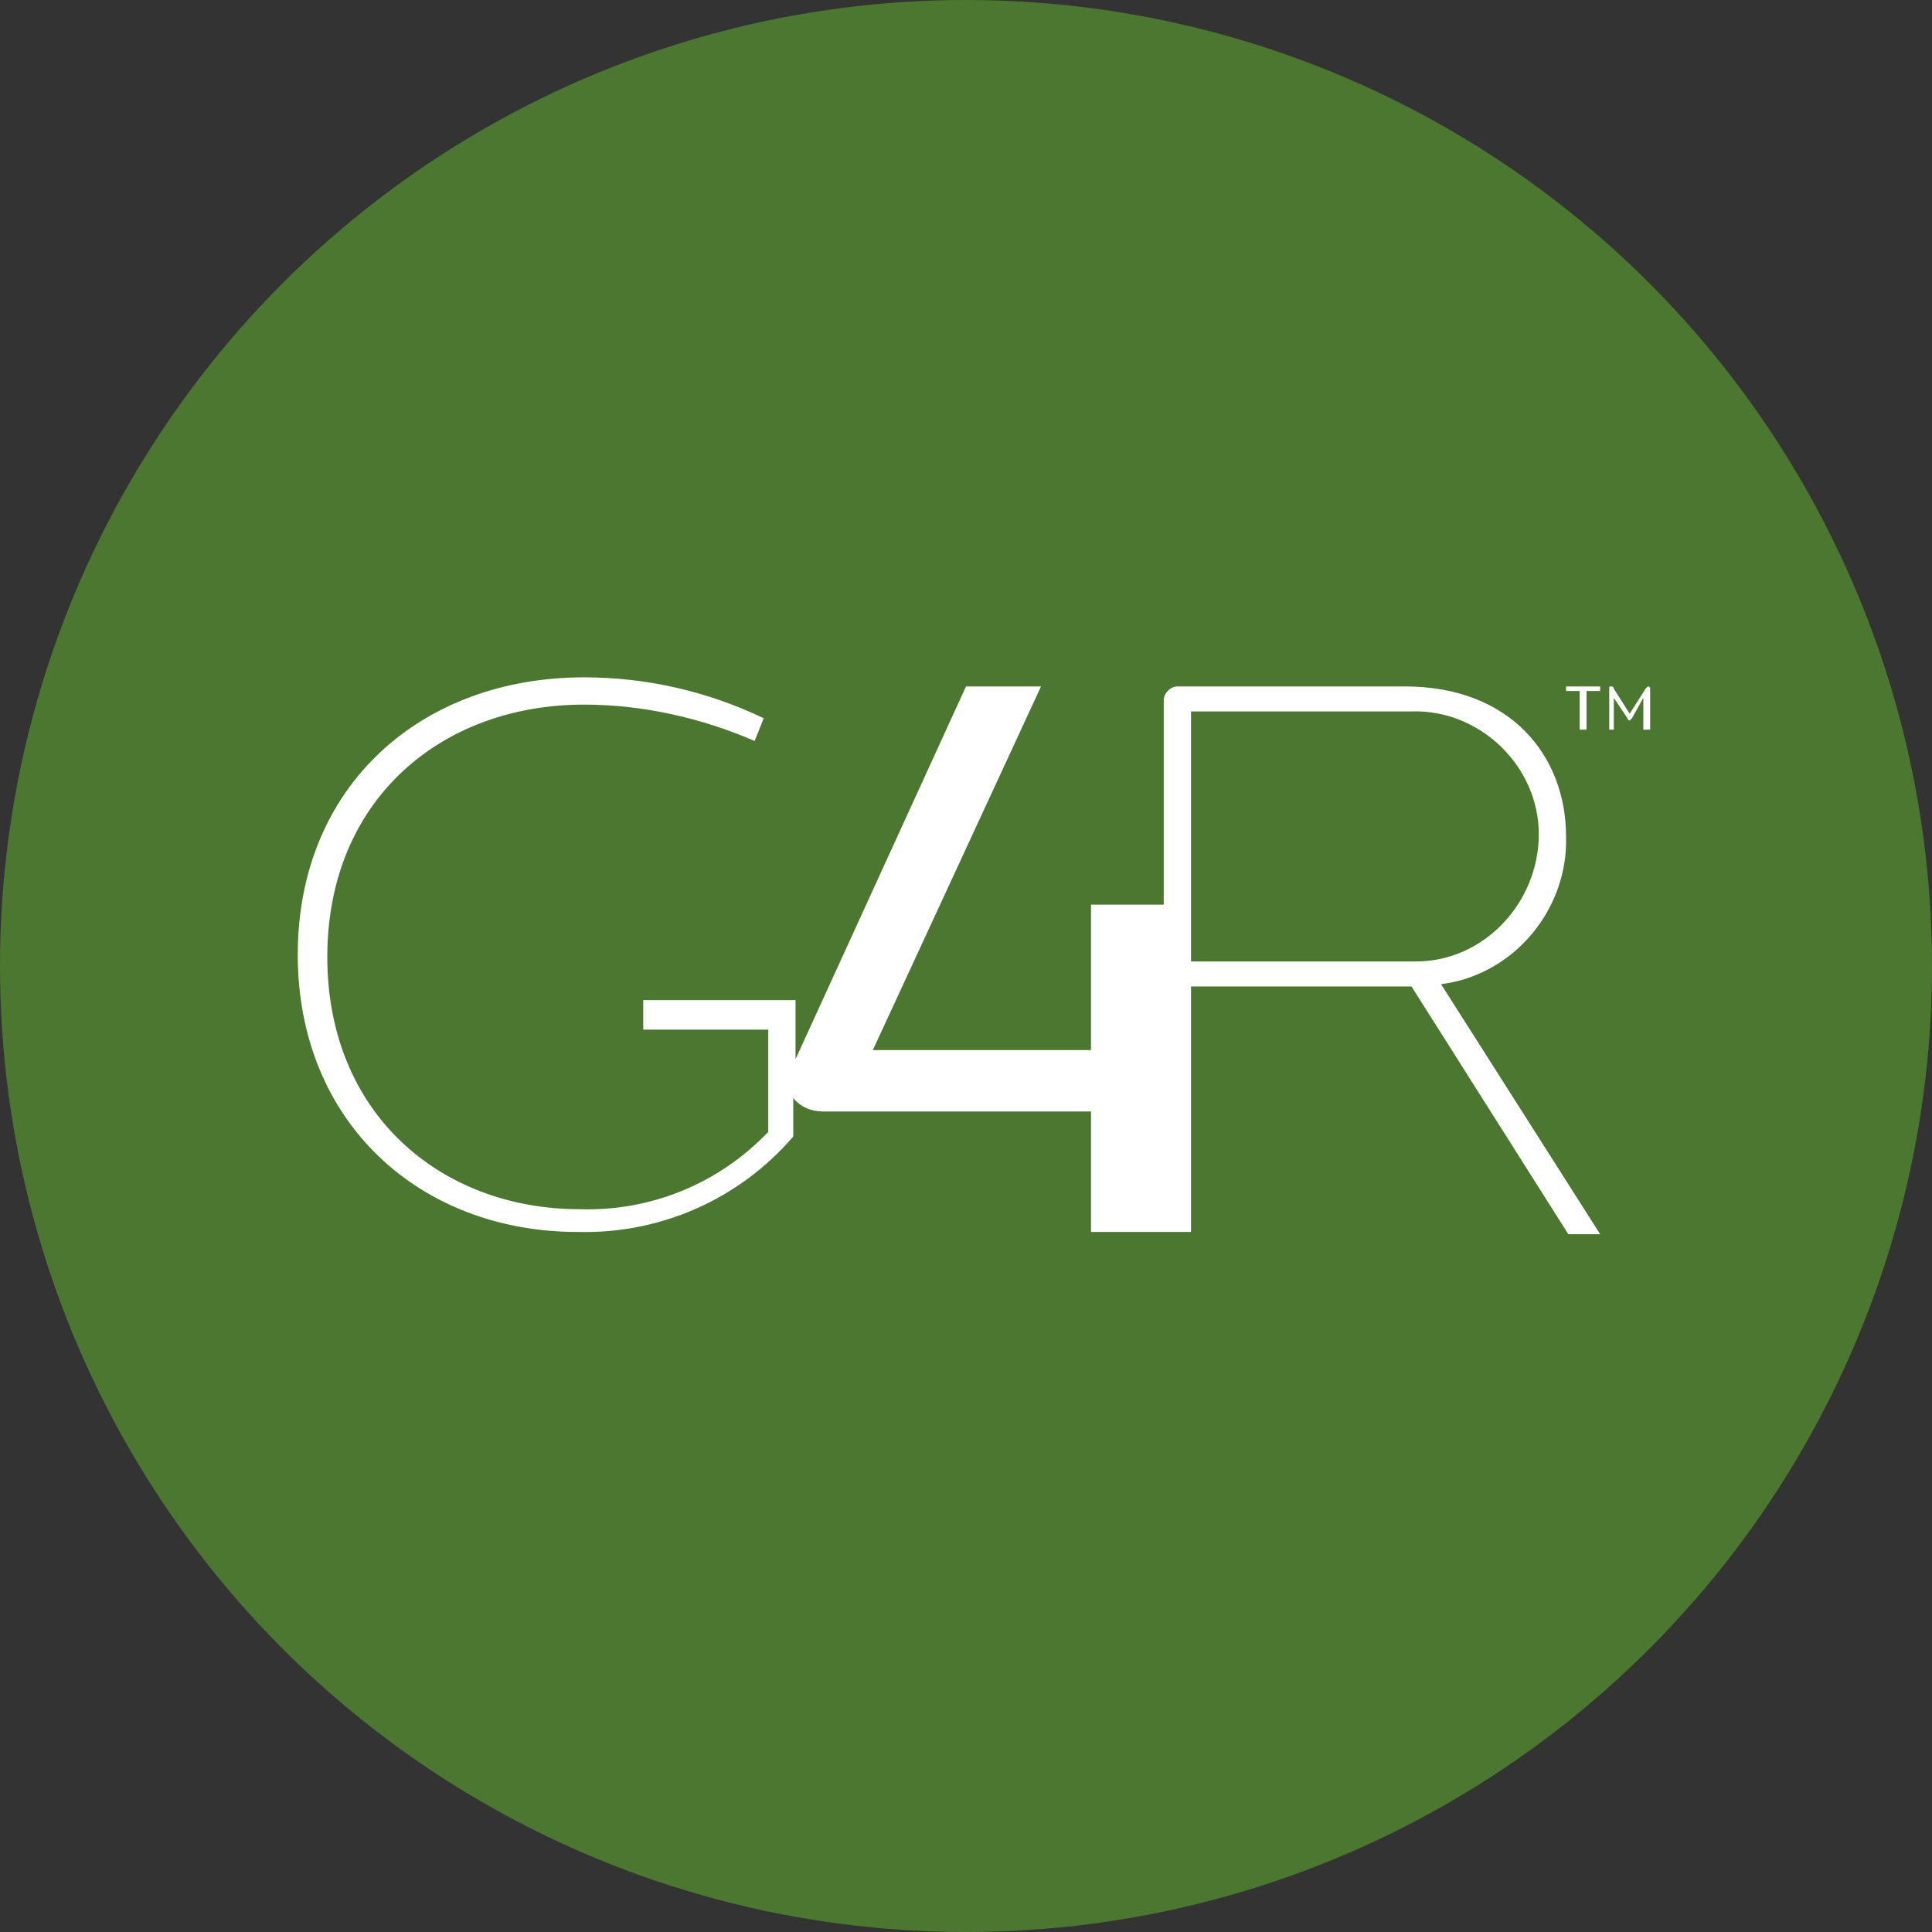 <?xml version="1.0" encoding="utf-8"?>
<!-- Generator: Adobe Illustrator 21.0.1, SVG Export Plug-In . SVG Version: 6.00 Build 0)  -->
<svg version="1.1" id="Layer_1" xmlns="http://www.w3.org/2000/svg" xmlns:xlink="http://www.w3.org/1999/xlink" x="0px" y="0px"
	 viewBox="0 0 85 85" style="enable-background:new 0 0 85 85;" xml:space="preserve">
<rect x="0" y="0" width="85" height="85" fill="#333333" stroke="none"/>
<style type="text/css">
	.st0{fill:#4C7730;}
	.st1{fill:#FFFFFF;}
</style>
<title>Asset 1</title>
<g id="Layer_2">
	<g id="Layer_1-2">
		<circle class="st0" cx="42.5" cy="42.5" r="42.5"/>
		<path class="st1" d="M69.8,30.4v1.7h-0.3v-1.7h-0.6v-0.2h1.5v0.2H69.8z M72.3,32.1v-1.4l-0.5,0.9c0,0-0.1,0.1-0.1,0.1
			c0,0-0.1,0-0.1-0.1L71,30.7v1.4h-0.2v-1.8c0-0.1,0-0.1,0.1-0.1c0,0,0,0,0,0c0,0,0.1,0,0.1,0.1l0.7,1.1l0.7-1.1
			c0,0,0.1-0.1,0.1-0.1c0.1,0,0.1,0.1,0.1,0.1c0,0,0,0,0,0v1.8H72.3z"/>
		<path class="st1" d="M63.4,43.3c3.2-0.4,5.6-3.3,5.5-6.5c0-3.5-2.4-6.6-7.1-6.6h-10c-0.3,0-0.6,0.3-0.6,0.6v9H48v6.4h-9.6l7.4-16
			h-3.3L35,46.6V44h-6.7v1.3h5.5v4.5c-2.2,2.3-5.2,3.5-8.3,3.4c-6.1,0-11.1-4.2-11.1-11.1c0-6.9,5-11.1,11.3-11.1
			c2.6,0,5.2,0.6,7.5,1.6l0.4-1c-2.5-1.2-5.2-1.8-7.9-1.8c-7.2,0-12.6,4.8-12.6,12.2c0,7.4,5.4,12.2,12.3,12.2
			c3.6,0.1,7.1-1.4,9.5-4.2v-1.7c0.3,0.4,0.8,0.6,1.3,0.6H48v5.3h4.4V43.4h9.7l6.9,10.9h1.4L63.4,43.3z M62.1,42.3h-9.7v-11h9.7
			c3-0.1,5.6,2.4,5.6,5.4s-2.4,5.6-5.4,5.6C62.2,42.3,62.2,42.3,62.1,42.3z"/>
	</g>
</g>
</svg>
